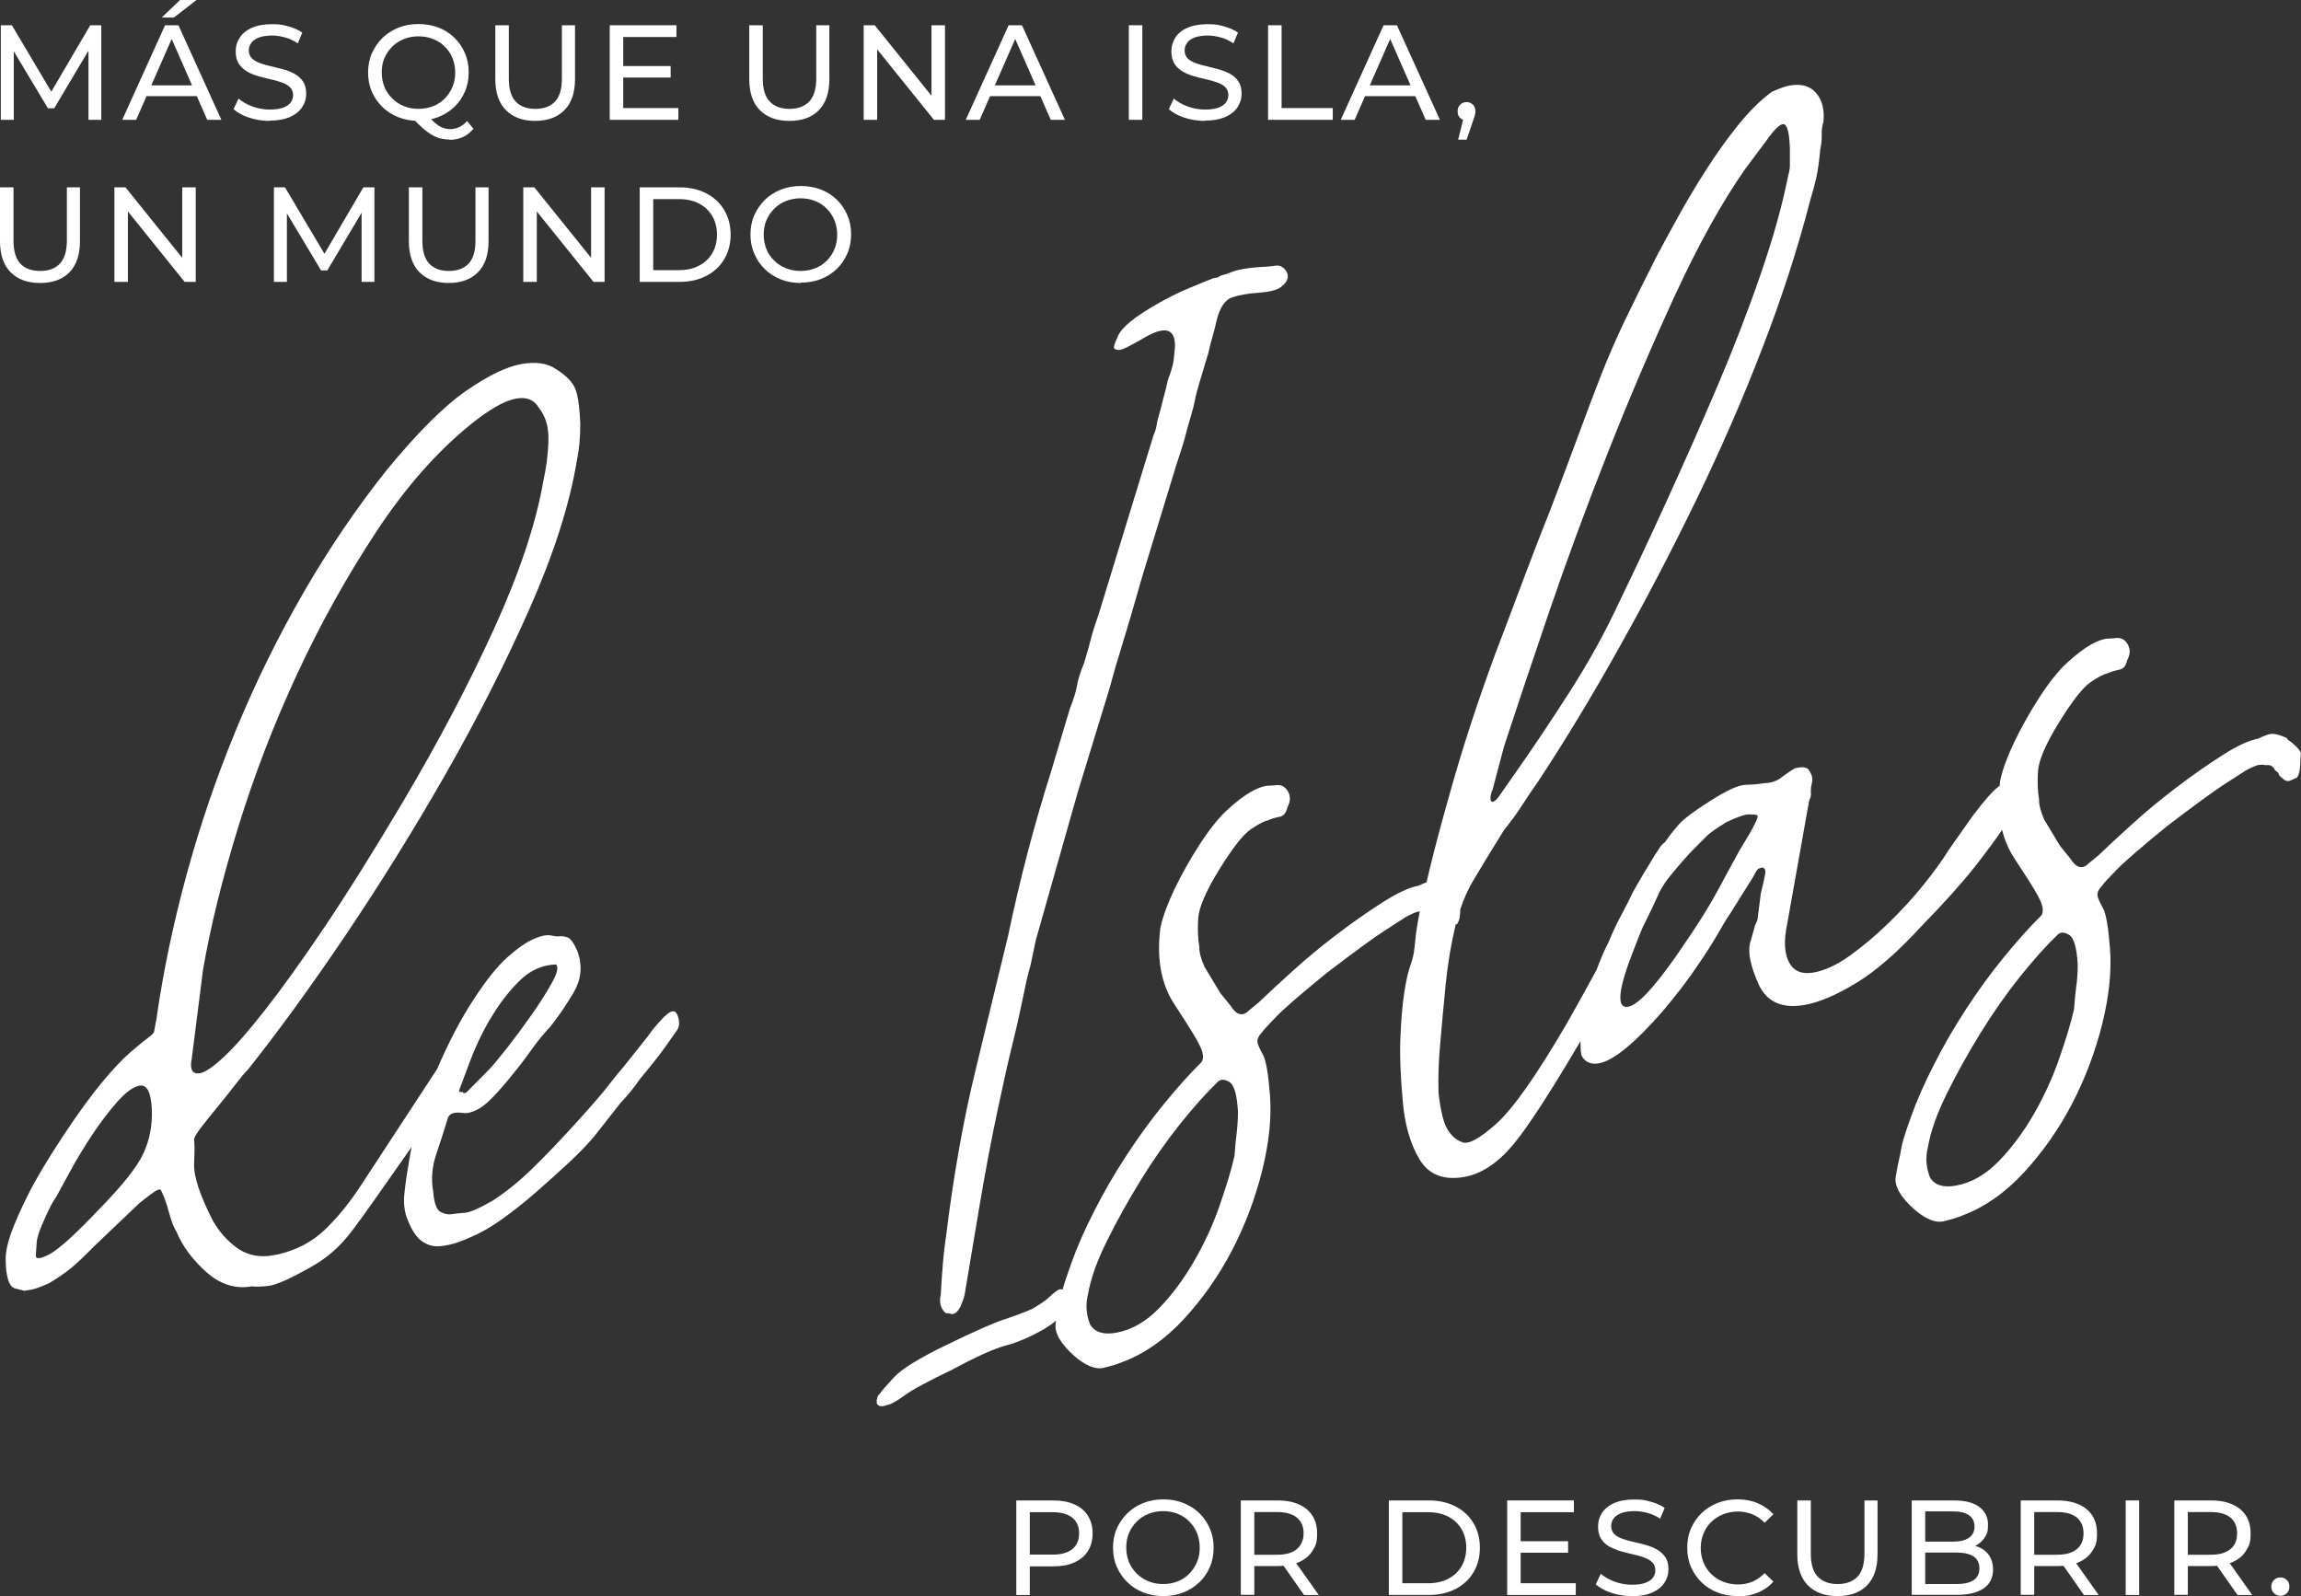 <?xml version="1.0" encoding="UTF-8"?>
<svg id="Layer_2" xmlns="http://www.w3.org/2000/svg" version="1.1" viewBox="0 0 1703.5 1181.6">
  <rect x="0" y="0" width="1703.5" height="1181.6" fill="#333333" stroke="none"/>
  <!-- Generator: Adobe Illustrator 29.5.0, SVG Export Plug-In . SVG Version: 2.1.0 Build 137)  -->
  <defs>
    <style>
      .st0 {
        fill: #fff;
      }
    </style>
  </defs>
  <g id="Layer1">
    <g>
      <g>
        <path class="st0" d="M.6,88.7V18.7h8.2l31.4,52.9h-4.4l31-52.9h8.2v70c0,0-9.5,0-9.5,0v-54.9c0,0,2.2,0,2.2,0l-27.6,46.4h-4.6L7.7,33.8h2.5v54.9H.6Z"/>
        <path class="st0" d="M90.5,88.7l31.7-70h9.9l31.8,70h-10.5l-28.3-64.4h4l-28.3,64.4h-10.3,0ZM104,71.2l2.7-8h39.4l2.9,8h-45ZM119.7,13L133.3,0h12.2l-16.8,13h-9Z"/>
        <path class="st0" d="M199.7,89.5c-5.3,0-10.4-.8-15.3-2.4s-8.7-3.8-11.5-6.3l3.7-7.8c2.7,2.3,6.1,4.3,10.2,5.8,4.1,1.5,8.4,2.3,12.9,2.3s7.4-.5,9.9-1.4,4.4-2.2,5.6-3.8c1.2-1.6,1.8-3.5,1.8-5.6s-.8-4.3-2.4-5.8c-1.6-1.5-3.6-2.7-6.1-3.5s-5.2-1.7-8.2-2.3-6-1.5-9.1-2.3c-3-.9-5.8-2-8.3-3.5s-4.5-3.3-6.1-5.7c-1.5-2.4-2.3-5.4-2.3-9.2s.9-6.9,2.9-10c1.9-3,4.8-5.5,8.8-7.3,4-1.8,9-2.8,15.1-2.8s8.1.5,12.1,1.6,7.5,2.6,10.4,4.6l-3.3,8c-3-2-6.2-3.5-9.5-4.4s-6.6-1.4-9.7-1.4-7.2.5-9.7,1.5-4.4,2.3-5.6,4c-1.2,1.7-1.8,3.5-1.8,5.6s.8,4.4,2.4,5.9,3.6,2.6,6.1,3.5,5.2,1.7,8.2,2.3c3,.7,6,1.5,9.1,2.3s5.8,2,8.3,3.4,4.5,3.3,6.1,5.6c1.5,2.3,2.3,5.3,2.3,9s-1,6.8-2.9,9.8-4.9,5.5-8.9,7.3-9.1,2.8-15.2,2.8Z"/>
        <path class="st0" d="M309.9,89.5c-5.3,0-10.3-.9-14.9-2.7-4.6-1.8-8.5-4.3-11.9-7.6-3.3-3.2-5.9-7-7.8-11.3s-2.8-9.1-2.8-14.2.9-9.9,2.8-14.2,4.5-8.1,7.8-11.4c3.3-3.2,7.3-5.8,11.8-7.6,4.5-1.8,9.5-2.7,14.9-2.7s10.3.9,14.8,2.6,8.5,4.3,11.8,7.5,5.9,7,7.8,11.4,2.8,9.1,2.8,14.2-.9,10-2.8,14.3-4.4,8.1-7.8,11.3c-3.3,3.2-7.3,5.7-11.8,7.5s-9.5,2.7-14.8,2.7h0ZM309.8,80.6c3.9,0,7.5-.7,10.9-2,3.3-1.3,6.2-3.2,8.6-5.7,2.4-2.5,4.3-5.3,5.7-8.6,1.4-3.3,2-6.8,2-10.6s-.7-7.4-2-10.7-3.3-6.1-5.7-8.5c-2.4-2.4-5.3-4.3-8.6-5.6-3.3-1.3-6.9-2-10.9-2s-7.5.7-10.8,2-6.2,3.2-8.6,5.6-4.4,5.3-5.8,8.5-2,6.8-2,10.7.7,7.3,2,10.6,3.3,6.1,5.8,8.6c2.5,2.5,5.4,4.4,8.6,5.7,3.3,1.3,6.9,2,10.8,2ZM332.8,103.3c-2.3,0-4.6-.3-6.7-.8s-4.3-1.5-6.4-2.7c-2.1-1.2-4.3-2.8-6.6-4.8-2.3-2-4.7-4.4-7.4-7.2l10.7-2.8c2,2.5,3.9,4.5,5.8,6.1s3.6,2.7,5.5,3.4c1.8.7,3.6,1.1,5.4,1.1,4.9,0,9.2-2,12.7-6l4.7,5.7c-4.5,5.5-10.4,8.2-17.6,8.2h0Z"/>
        <path class="st0" d="M396.3,89.5c-9.2,0-16.4-2.6-21.7-7.9-5.3-5.3-7.9-13-7.9-23.1V18.7h10v39.4c0,7.8,1.7,13.5,5.1,17.1s8.3,5.4,14.5,5.4,11.2-1.8,14.6-5.4,5.1-9.3,5.1-17.1V18.7h9.7v39.8c0,10.1-2.6,17.8-7.9,23.1s-12.5,7.9-21.8,7.9h0Z"/>
        <path class="st0" d="M451.4,88.7V18.7h49.4v8.7h-39.4v52.6h40.8v8.7h-50.8ZM460.5,57.4v-8.5h36v8.5h-36Z"/>
        <path class="st0" d="M584.3,89.5c-9.2,0-16.4-2.6-21.7-7.9-5.3-5.3-7.9-13-7.9-23.1V18.7h10v39.4c0,7.8,1.7,13.5,5.2,17.1,3.4,3.6,8.3,5.4,14.5,5.4s11.2-1.8,14.7-5.4c3.4-3.6,5.2-9.3,5.2-17.1V18.7h9.7v39.8c0,10.1-2.6,17.8-7.8,23.1s-12.5,7.9-21.8,7.9h0Z"/>
        <path class="st0" d="M639.4,88.7V18.7h8.2l46.3,57.5h-4.3V18.7h10v70h-8.2l-46.3-57.5h4.3v57.5h-10Z"/>
        <path class="st0" d="M715,88.7l31.7-70h9.9l31.8,70h-10.5l-28.3-64.4h4l-28.3,64.4h-10.3ZM728.5,71.2l2.7-8h39.4l2.9,8h-45Z"/>
        <path class="st0" d="M835.7,88.7V18.7h10v70h-10Z"/>
        <path class="st0" d="M892.1,89.5c-5.3,0-10.4-.8-15.3-2.4s-8.7-3.8-11.5-6.3l3.7-7.8c2.7,2.3,6.1,4.3,10.2,5.8,4.1,1.5,8.4,2.3,12.9,2.3s7.4-.5,9.9-1.4,4.4-2.2,5.6-3.8c1.2-1.6,1.8-3.5,1.8-5.6s-.8-4.3-2.3-5.8c-1.6-1.5-3.6-2.7-6.1-3.5s-5.2-1.7-8.2-2.3-6-1.5-9-2.3c-3-.9-5.8-2-8.3-3.5s-4.5-3.3-6-5.7c-1.5-2.4-2.3-5.4-2.3-9.2s1-6.9,2.8-10c1.9-3,4.8-5.5,8.8-7.3s9-2.8,15.2-2.8,8.1.5,12.1,1.6,7.5,2.6,10.4,4.6l-3.3,8c-3-2-6.2-3.5-9.5-4.4s-6.6-1.4-9.7-1.4-7.2.5-9.7,1.5c-2.5,1-4.4,2.3-5.5,4-1.2,1.7-1.8,3.5-1.8,5.6s.8,4.4,2.3,5.9c1.6,1.5,3.6,2.6,6.1,3.5s5.2,1.7,8.2,2.3c3,.7,6,1.5,9,2.3,3,.9,5.8,2,8.3,3.4s4.5,3.3,6,5.6c1.5,2.3,2.3,5.3,2.3,9s-1,6.8-2.9,9.8c-1.9,3-4.9,5.5-9,7.3-4,1.8-9.1,2.8-15.2,2.8Z"/>
        <path class="st0" d="M938.8,88.7V18.7h10v61.3h37.9v8.7h-47.9Z"/>
        <path class="st0" d="M992.6,88.7l31.7-70h9.9l31.8,70h-10.5l-28.3-64.4h4l-28.3,64.4h-10.3ZM1006.1,71.2l2.7-8h39.4l2.9,8h-45Z"/>
        <path class="st0" d="M1079.5,103.5l5-20.2,1.3,5.8c-1.9,0-3.6-.6-4.8-1.8-1.3-1.2-1.9-2.8-1.9-4.9s.7-3.6,1.9-4.9c1.3-1.3,2.9-1.9,4.8-1.9s3.5.7,4.7,1.9c1.2,1.3,1.8,2.9,1.8,4.8s0,1.3-.2,1.9-.3,1.4-.5,2.2c-.2.8-.6,1.8-1.1,3.1l-4.7,13.9s-6.3,0-6.3,0Z"/>
        <path class="st0" d="M29.6,209.5c-9.2,0-16.4-2.6-21.7-7.9C2.6,196.3,0,188.6,0,178.5v-39.8h10v39.4c0,7.8,1.7,13.5,5.1,17.1,3.4,3.6,8.3,5.4,14.6,5.4s11.2-1.8,14.6-5.4c3.4-3.6,5.2-9.3,5.2-17.1v-39.4h9.7v39.8c0,10.1-2.6,17.8-7.8,23.1s-12.5,7.9-21.8,7.9h0Z"/>
        <path class="st0" d="M84.7,208.7v-70h8.2l46.3,57.5h-4.3v-57.5h10v70h-8.2l-46.3-57.5h4.3v57.5h-10Z"/>
        <path class="st0" d="M202.8,208.7v-70h8.2l31.4,52.9h-4.4l31-52.9h8.2v70c.1,0-9.5,0-9.5,0v-54.9c-.1,0,2.2,0,2.2,0l-27.6,46.4h-4.6l-27.8-46.4h2.5v54.9h-9.6,0Z"/>
        <path class="st0" d="M332.3,209.5c-9.2,0-16.4-2.6-21.7-7.9-5.3-5.3-7.9-13-7.9-23.1v-39.8h10v39.4c0,7.8,1.7,13.5,5.1,17.1s8.3,5.4,14.5,5.4,11.2-1.8,14.6-5.4c3.4-3.6,5.1-9.3,5.1-17.1v-39.4h9.7v39.8c0,10.1-2.6,17.8-7.9,23.1s-12.5,7.9-21.8,7.9h0Z"/>
        <path class="st0" d="M387.4,208.7v-70h8.2l46.3,57.5h-4.3v-57.5h10v70h-8.2l-46.3-57.5h4.3v57.5h-10Z"/>
        <path class="st0" d="M473.6,208.7v-70h29.5c7.5,0,14.1,1.5,19.7,4.4,5.7,2.9,10.1,7,13.3,12.3s4.8,11.4,4.8,18.3-1.6,13-4.8,18.3-7.6,9.4-13.3,12.3c-5.7,2.9-12.3,4.4-19.8,4.4h-29.5,0ZM483.6,200h18.9c5.8,0,10.8-1.1,15-3.3s7.5-5.3,9.8-9.2c2.3-4,3.5-8.6,3.5-13.8s-1.2-9.9-3.5-13.8c-2.3-3.9-5.6-7-9.8-9.2s-9.2-3.3-15-3.3h-18.9v52.6Z"/>
        <path class="st0" d="M592.8,209.5c-5.3,0-10.3-.9-14.8-2.7-4.6-1.8-8.5-4.3-11.8-7.6-3.3-3.2-5.9-7-7.8-11.4s-2.8-9.1-2.8-14.2.9-9.9,2.8-14.2,4.5-8.1,7.8-11.4c3.3-3.2,7.3-5.8,11.8-7.6,4.5-1.8,9.5-2.7,14.9-2.7s10.3.9,14.8,2.6c4.5,1.8,8.5,4.3,11.8,7.5s5.9,7,7.8,11.4,2.8,9.1,2.8,14.2-.9,10-2.8,14.3-4.4,8.1-7.8,11.4c-3.3,3.2-7.3,5.7-11.8,7.5-4.5,1.8-9.5,2.6-14.8,2.6h0ZM592.7,200.6c3.9,0,7.5-.7,10.8-2s6.2-3.2,8.6-5.6,4.3-5.3,5.7-8.6,2-6.8,2-10.7-.7-7.4-2-10.6-3.3-6.1-5.7-8.6-5.3-4.4-8.6-5.7-6.9-2-10.8-2-7.5.7-10.8,2-6.2,3.2-8.7,5.7c-2.5,2.5-4.4,5.3-5.8,8.6s-2,6.8-2,10.6.7,7.4,2,10.7,3.3,6.1,5.8,8.6c2.5,2.4,5.3,4.3,8.7,5.6,3.3,1.3,6.9,2,10.8,2Z"/>
      </g>
      <g>
        <path class="st0" d="M752.4,1180.8v-70h27.3c6.1,0,11.4,1,15.7,2.9s7.7,4.7,10,8.4,3.5,8,3.5,13.1-1.2,9.4-3.5,13.1-5.7,6.4-10,8.4-9.6,2.9-15.7,2.9h-21.8l4.5-4.7v25.9h-10ZM762.4,1155.9l-4.5-5h21.5c6.4,0,11.2-1.4,14.5-4.1s5-6.6,5-11.6-1.7-8.9-5-11.6-8.2-4.1-14.5-4.1h-21.5l4.5-5v41.4h0Z"/>
        <path class="st0" d="M861.2,1181.6c-5.3,0-10.3-.9-14.8-2.7-4.6-1.8-8.5-4.3-11.8-7.6-3.3-3.2-5.9-7-7.8-11.3s-2.8-9.1-2.8-14.2.9-9.9,2.8-14.2,4.5-8.1,7.8-11.3c3.3-3.2,7.3-5.8,11.8-7.6,4.5-1.8,9.5-2.7,14.9-2.7s10.3.9,14.8,2.7c4.5,1.8,8.5,4.3,11.8,7.5s5.9,7,7.8,11.4,2.8,9.1,2.8,14.2-.9,10-2.8,14.3c-1.8,4.3-4.4,8.1-7.8,11.3s-7.3,5.7-11.8,7.5c-4.5,1.8-9.5,2.7-14.8,2.7h0ZM861.1,1172.7c3.9,0,7.5-.7,10.8-2s6.2-3.2,8.6-5.7,4.3-5.3,5.7-8.6,2-6.8,2-10.7-.7-7.4-2-10.7-3.3-6.1-5.7-8.6c-2.4-2.5-5.3-4.4-8.6-5.7s-6.9-2-10.8-2-7.5.7-10.8,2-6.2,3.2-8.7,5.7c-2.5,2.5-4.4,5.3-5.8,8.6-1.4,3.2-2,6.8-2,10.7s.7,7.4,2,10.7c1.4,3.3,3.3,6.1,5.8,8.6,2.5,2.4,5.3,4.3,8.7,5.7,3.3,1.3,6.9,2,10.8,2Z"/>
        <path class="st0" d="M918.6,1180.8v-70h27.3c9.1,0,16.2,2.2,21.4,6.4,5.2,4.3,7.8,10.3,7.8,17.9s-1.2,9.4-3.5,13.1-5.7,6.4-10,8.3c-4.3,1.9-9.6,2.9-15.7,2.9h-21.8l4.5-4.6v25.9h-10ZM928.6,1155.9l-4.5-4.9h21.5c6.4,0,11.2-1.4,14.5-4.2s5-6.7,5-11.7-1.7-8.9-5-11.6-8.2-4.1-14.5-4.1h-21.5l4.5-5v41.4ZM965.4,1180.8l-17.8-25.4h10.7l18,25.4h-10.9Z"/>
        <path class="st0" d="M1028.2,1180.8v-70h29.5c7.5,0,14.1,1.5,19.8,4.4s10.1,7,13.3,12.3c3.2,5.3,4.8,11.4,4.8,18.3s-1.6,13-4.8,18.3-7.6,9.4-13.3,12.3c-5.7,2.9-12.3,4.4-19.8,4.4h-29.5ZM1038.2,1172.1h18.9c5.8,0,10.8-1.1,15.1-3.3,4.2-2.2,7.5-5.3,9.8-9.2s3.5-8.6,3.5-13.8-1.2-9.9-3.5-13.8-5.6-7-9.8-9.2-9.2-3.3-15.1-3.3h-18.9v52.6h0Z"/>
        <path class="st0" d="M1115.8,1180.8v-70h49.4v8.7h-39.4v52.6h40.8v8.7h-50.8ZM1124.9,1149.5v-8.5h36v8.5h-36Z"/>
        <path class="st0" d="M1208.2,1181.6c-5.3,0-10.4-.8-15.3-2.4s-8.7-3.8-11.5-6.3l3.7-7.8c2.7,2.3,6.1,4.3,10.2,5.8s8.4,2.3,12.9,2.3,7.4-.5,9.9-1.4,4.4-2.2,5.6-3.8c1.2-1.6,1.8-3.5,1.8-5.6s-.8-4.3-2.3-5.8c-1.6-1.5-3.6-2.7-6.1-3.6s-5.2-1.7-8.2-2.3c-3-.7-6-1.4-9.1-2.3-3-.9-5.8-2.1-8.3-3.4-2.5-1.4-4.5-3.3-6.1-5.7s-2.3-5.4-2.3-9.2.9-6.9,2.8-9.9c1.9-3,4.8-5.5,8.8-7.3,4-1.8,9-2.8,15.2-2.8s8.1.5,12.1,1.6,7.5,2.6,10.4,4.6l-3.3,8c-3-2-6.2-3.4-9.5-4.3s-6.6-1.3-9.7-1.3-7.2.5-9.7,1.5c-2.5,1-4.4,2.3-5.6,4s-1.8,3.5-1.8,5.6.8,4.4,2.3,5.9,3.6,2.6,6.1,3.5,5.2,1.7,8.2,2.3,6,1.5,9.1,2.3,5.8,2,8.3,3.4,4.5,3.3,6.1,5.6,2.3,5.3,2.3,9-1,6.8-2.9,9.8-4.9,5.5-8.9,7.3c-4,1.8-9.1,2.8-15.2,2.8Z"/>
        <path class="st0" d="M1286.2,1181.6c-5.3,0-10.2-.9-14.8-2.7s-8.4-4.3-11.7-7.5c-3.3-3.2-5.9-7-7.8-11.3s-2.8-9.1-2.8-14.3.9-10,2.8-14.3c1.9-4.3,4.5-8.1,7.8-11.3,3.3-3.2,7.2-5.7,11.8-7.5s9.4-2.7,14.8-2.7,10.4.9,14.9,2.8,8.4,4.6,11.7,8.2l-6.5,6.3c-2.7-2.8-5.7-4.9-9-6.2s-6.9-2.1-10.7-2.1-7.6.7-10.9,2-6.3,3.2-8.8,5.6-4.4,5.2-5.8,8.6-2.1,6.9-2.1,10.8.7,7.4,2.1,10.8,3.3,6.2,5.8,8.6,5.4,4.3,8.8,5.6,7,2,10.9,2,7.4-.7,10.7-2.1,6.3-3.5,9-6.3l6.5,6.3c-3.2,3.6-7.1,6.3-11.7,8.2-4.6,1.9-9.6,2.8-15.1,2.8Z"/>
        <path class="st0" d="M1360.2,1181.6c-9.2,0-16.4-2.6-21.7-7.9-5.3-5.3-7.9-13-7.9-23.1v-39.8h10v39.4c0,7.8,1.7,13.5,5.2,17.1s8.3,5.4,14.6,5.4,11.2-1.8,14.7-5.4,5.2-9.3,5.2-17.1v-39.4h9.7v39.8c0,10.1-2.6,17.8-7.8,23.1s-12.5,7.9-21.8,7.9h0Z"/>
        <path class="st0" d="M1415.3,1180.8v-70h31.4c8.1,0,14.3,1.6,18.6,4.8s6.5,7.7,6.5,13.2-.8,7-2.6,9.6c-1.7,2.6-4,4.6-6.8,6s-6,2.1-9.3,2.1l1.8-3c4,0,7.5.7,10.6,2.1s5.5,3.4,7.3,6.2,2.7,6.1,2.7,10.1c0,6-2.2,10.7-6.8,13.9s-11.2,4.9-20.1,4.9h-33.4,0ZM1425.3,1172.7h23c5.5,0,9.8-.9,12.7-2.8,2.9-1.9,4.4-4.8,4.4-8.8s-1.5-7-4.4-8.9-7.2-2.8-12.7-2.8h-23.9v-8.1h21.4c5.1,0,9-.9,11.8-2.8s4.2-4.7,4.2-8.4-1.4-6.5-4.2-8.4c-2.8-1.9-6.7-2.8-11.8-2.8h-20.5v53.8h0Z"/>
        <path class="st0" d="M1496,1180.8v-70h27.3c9.1,0,16.2,2.2,21.4,6.4,5.2,4.3,7.8,10.3,7.8,17.9s-1.2,9.4-3.5,13.1-5.7,6.4-10,8.3c-4.3,1.9-9.6,2.9-15.7,2.9h-21.8l4.5-4.6v25.9h-10ZM1506,1155.9l-4.5-4.9h21.5c6.4,0,11.2-1.4,14.6-4.2s4.9-6.7,4.9-11.7-1.7-8.9-4.9-11.6c-3.3-2.7-8.2-4.1-14.6-4.1h-21.5l4.5-5v41.4ZM1542.8,1180.8l-17.8-25.4h10.7l18,25.4h-10.9,0Z"/>
        <path class="st0" d="M1573.7,1180.8v-70h10v70h-10Z"/>
        <path class="st0" d="M1609.7,1180.8v-70h27.3c9.1,0,16.2,2.2,21.4,6.4,5.2,4.3,7.8,10.3,7.8,17.9s-1.2,9.4-3.5,13.1-5.7,6.4-10,8.3c-4.3,1.9-9.6,2.9-15.7,2.9h-21.8l4.5-4.6v25.9h-10ZM1619.7,1155.9l-4.5-4.9h21.5c6.4,0,11.2-1.4,14.6-4.2s4.9-6.7,4.9-11.7-1.7-8.9-4.9-11.6c-3.3-2.7-8.2-4.1-14.6-4.1h-21.5l4.5-5v41.4ZM1656.5,1180.8l-17.8-25.4h10.7l18,25.4h-10.9,0Z"/>
        <path class="st0" d="M1688.3,1181.4c-1.9,0-3.5-.7-4.8-1.9-1.3-1.3-2-2.9-2-4.9s.7-3.6,2-4.9,2.9-1.9,4.8-1.9,3.3.6,4.7,1.9,1.9,2.9,1.9,4.9-.7,3.7-1.9,4.9-2.8,1.9-4.7,1.9Z"/>
      </g>
      <g>
        <path class="st0" d="M492.1,752.3c-2.7,2.8-4.9,5.2-6.5,7.1-1.7,1.9-3.8,4.6-6.3,8.2l-17.6,22.1c-3.3,3.8-7.1,8.4-11.3,13.9-4.2,5.5-12.3,14.9-24.3,28.1-12,13.2-22.7,24.4-32.2,33.6-9.5,9.2-19.2,17.1-29.2,23.6-10.1,5.8-17.1,8.8-21,9-3.9.3-7,.6-9.4,1s-5-.1-8-1.6c-3-1.4-4.9-6.5-5.6-15.1-1.6-9.2-.9-18.5,2.3-27.8,3.1-9.3,6-18.1,8.5-26.5,1-3.3,4.3-4.7,10-4.1,4.1.9,8.9-.4,14.2-3.7,5.4-3.3,13.6-11.9,24.7-25.8,4.6-5.6,8.9-11.3,13.1-17.2,4.1-5.9,8.9-11.7,14.2-17.4,5.9-7.4,11.5-15.7,17-25,5.5-9.3,6.6-19.2,3.1-29.7-2.8-6.7-5.4-10.4-7.9-11.1-2.5-.8-4.5-1-6.1-.7-.8.1-2.8,0-6.1-.7-3.3-.6-7.7.4-13.2,2.9-5.5,2.6-11.9,7-19.1,13.5-7.2,6.4-15.5,16.8-24.9,31.2-9.2,14-18.2,31.2-27,51.5l-56.2,85.8c-8.1,12.5-16.9,23.4-26.4,32.6-9.5,9.2-21.1,15.4-34.9,18.6l-6.9,1.2c-9.4.9-17.5-1.3-24.4-6.5-6.9-5.2-12.6-11.7-17.1-19.6-9.7-18.9-14.3-33-13.9-42.2.4-9.2.4-15,0-17.3-.3-1.5,1.4-4.6,4.9-9.2,3.6-4.6,7.6-9.7,12.2-15.2,4.6-5.6,9-11.1,13.2-16.6,4.2-5.5,7.3-9.2,9.4-11.2,22.1-27.7,46.1-60.7,72-99,25.8-38.3,50.6-78.1,74.3-119.6,23.7-41.5,44.5-82.4,62.4-122.9,17.9-40.5,29.6-77,35-109.7,1.7-8.2,2.5-17.1,2.5-26.6-.4-11-1.4-19.4-3.2-25-1.8-5.6-6.7-10.9-14.7-15.9-6.3-4.4-14.9-5.7-25.7-3.8-10.8,1.9-24.3,8.4-40.6,19.6-16.3,11.2-35.9,30.7-58.8,58.5-22.1,27.7-42.7,57.9-61.6,90.6-18.9,32.7-35.6,66.6-50.1,101.7-14.5,35.1-26.7,70.8-36.6,107-9.9,36.3-17.4,71.9-22.4,106.9l-1.8,9.8c.1.8-1.2,2.2-4,4.3-2.8,2.1-7.2,5.6-13,10.6-5.9,5-12.9,12.4-21.1,22.2-8.2,9.8-18,23.2-29.3,40.3-11.3,17.1-19.9,31.5-25.8,43.2-5.9,11.8-10.1,21.4-12.8,29-2.7,7.6-3.9,13.8-3.9,18.5,0,4.8.3,8.7.9,11.8,1.1,6.2,3.1,9.6,6,10.3s5.2,1.3,6.9,1.8c1.5-.3,3.5-.6,5.8-1s6.4-1.9,12.3-4.5c5.8-3.4,10.9-6.9,15.4-10.4,4.5-3.6,10.5-9.2,17.9-16.8l33.7-32.1c6.3-5.1,10.5-8.2,12.7-9.4,2.2-1.2,3.4-1,3.7.5l2,4.4c1.4,3.7,2.8,8,4.1,13,1.3,5,3,9.2,5.2,12.8,4.2,10.4,11.5,20.2,21.8,29.5,10.4,9.3,21.7,12.9,34,10.7,2.4.4,6.4.3,11.9-.3,5.4-.5,15.4-4.9,29.9-13,6.5-3.5,12.4-7.5,17.6-12,5.2-4.5,10.2-9.9,15-16.3,4.8-6.4,10.1-13.7,15.8-21.8,5.7-8.2,12.7-18.1,21-29.9,2.4-3.5,4.7-6.8,6.9-9.9-.5,2.6-1,5.2-1.4,7.7-1.6,9-2.9,17.6-3.8,25.7-1,8.1-.1,15.1,2.5,21,2.9,7.4,6.4,12.6,10.4,15.4,4.1,2.9,8.5,4.1,13.1,3.7,4.7-.4,9.3-1.4,13.8-3,4.5-1.6,7.8-3,10-4.1,6.7-2.8,14-7,22.2-12.8,8.1-5.8,16.5-12.4,25.1-19.9,8.6-7.5,16.8-14.9,24.7-22.2,7.8-7.3,14-13.8,18.6-19.3l19.5-24.8c2.7-2.8,5.1-5.7,7.5-8.5,2.3-2.8,4.7-6,7.2-9.6,8.5-10.2,14.9-18.3,19-24.2,4.1-5.9,6.8-9.7,8.1-11.5,1.9-2.7,2.1-6.3.5-10.8-1.6-4.5-4.7-4.3-9.5.5h0ZM106.2,853.8c-4.6,10-15.3,23.5-32.2,40.8-18.1,19.1-30.6,30.4-37.5,34-6.9,3.6-10.2,3.8-10,.6.2-3.2.5-6.4.7-9.7.2-3.2,2-8.7,5.5-16.4,1.1-2.6,2.4-5.4,3.9-8.4,1.4-3,3.1-5.9,5-8.6,2.4-4.4,6-11,10.8-19.8,4.8-8.8,10.2-17.7,16.2-26.7,6-9,12.1-17,18.4-24.1,6.3-7.1,11.8-11,16.4-11.8,5.4-.9,8.4,4.9,9,17.5.5,11.8-1.6,22.7-6.2,32.6h0ZM141.8,785l8.5-67c5.5-31.9,14.2-67.2,26.1-105.8,11.9-38.6,26.5-76.5,43.8-113.7,17.3-37.2,36.8-72.1,58.4-104.9,21.6-32.8,45-59.3,70-79.5,6.3-5.1,12.2-9.3,18-12.7,5.8-3.4,11-5.5,15.6-6.3,7.7-1.4,13.2.9,16.6,6.6,5.1,6.3,7.5,14.4,7.2,24.3-.2,10-1.5,19.9-3.7,29.8-5.5,31.9-17.8,68.6-36.7,110-18.9,41.4-41.3,83.9-67,127.3-22.1,37.2-41.6,68.4-58.6,93.6-17,25.2-31.7,45.7-44,61.3-12.3,15.7-22.4,27.2-30.3,34.5-7.9,7.3-13.7,11.3-17.6,12-5.4.9-7.5-2.2-6.4-9.6h0ZM362.8,754.7c6.1-10.6,13.2-20,21.3-28.1,8.1-8.2,17.3-12.3,27.6-12.6,1.9,2,.8,6.8-3.5,14.3-4.2,7.5-9.2,15.3-15,23.5s-11.7,16.2-17.8,24c-6.2,7.8-10.6,13.2-13.3,16l-17.2,17.3c-1.6.3-2.4,0-2.5-.8l-1.2.2c-.8.1-1.2-.2-1.4-1,1.6-4.2,4.3-11.5,8.1-21.7,3.8-10.2,8.7-20.6,14.8-31.2h0Z"/>
        <path class="st0" d="M699.7,972l3.7.5c2.6,1.1,5.1-.5,7.5-4.9,1.1-2.6,1.8-4.3,2.1-5.1.2-.8.6-2.1,1.1-3.8l10.5-62.6c2.3-13.9,4.7-27.4,7.2-40.6,2.5-13.1,5.2-26.7,8.3-40.8,3.5-16.5,6.6-30.3,9.4-41.5,2.8-11.2,4.9-20.5,6.4-27.9,1.5-7.4,2.8-13.6,3.9-18.5,1.1-5,2.2-9.1,3.2-12.5l3.9-18.5,30.9-109,23.5-76.8c2.9-10.8,6-21.5,9.3-32,3.3-10.5,8.4-27.9,15.3-52.1l25-81.8c3.1-9.3,5.3-16.2,6.5-20.8,1.2-4.6,2.5-9.4,4-14.4s2.6-9.2,3.2-12.5c.6-3.3,1.7-7.4,3.2-12.5l6.8-22.6c.9-4.1,1.8-7.9,2.8-11.2,1-3.3,2.2-7.9,3.5-13.7,2.4-9.1,6.2-14.6,11.4-16.3,5.2-1.7,11.8-2.9,19.7-3.4,7.8-.6,13.2-1.9,16-4,5.6-4.1,6.9-8.4,3.8-12.6-2.1-2.8-4.7-3.9-7.7-3.4-3.1.5-7.4.9-12.9,1.1-7.8.6-14,1.7-18.5,3.2-3,1.3-5.2,2.1-6.7,2.4-1.5.3-3,.9-4.4,2l-3.5.6c-3.7,1.4-9.6,3.9-17.8,7.3-8.2,3.4-16.2,7.4-24.1,12-15.9,9.1-25.3,16.7-28.2,22.8-2.9,6.1-3.9,9.4-3,10,1.8,1.3,4.2,1.3,7.1,0,2.9-1.3,8.4-4.2,16.3-8.8,14.5-8.1,21.6-5.8,21.5,7-.5,6.5-1,11.1-1.7,14-.7,2.9-1.8,6.5-3.5,10.7-.9,4.1-1.7,7.4-2.4,10s-1.8,6.7-3.2,12.5c-1.5,5-2.5,8.8-2.8,11.2-.4,2.5-1.1,5-2.3,7.5l-40.9,133.4c-2.7,7.6-4.6,13.7-5.7,18.3-1.2,4.6-2.8,10.2-4.8,16.9-2.8,6.9-4.6,12.5-5.3,17-.8,4.5-2.6,10.2-5.3,17l-13.5,45.2c-6.6,21-12.6,41.5-17.8,61.5-5.2,20-10,40.3-14.3,60.9l-23.5,97c-5.1,20.8-9.4,41.4-13,61.8-3.6,20.5-6.7,41.2-9.3,62.4-1.1,7.3-2,14.8-2.6,22.5-.7,7.7-1.1,15.1-1.5,22.3-1.4,5.8-.2,10.3,3.6,13.7h0Z"/>
        <path class="st0" d="M1693.4,546.6c-6.1-2.9-10.6-3.9-13.6-3-3,.9-5.6,2-7.8,3.2-6.9,1.2-15.9,5.4-27,12.5-11.1,7.1-22.4,15-33.9,23.8-11.6,8.8-22.5,17.8-32.8,27.2-10.3,9.3-18.5,16.9-24.6,22.8l-7.3,6c-4.7,4.8-9.3,3.6-13.7-3.5l-7.6-9.4-11.7-19.4c-2.6-5.9-3.9-10.8-3.8-14.8-1.1-6.2-1.3-13.3-.8-21.3.6-8,5.8-20.1,15.7-36.1,9.9-16,17.7-25.9,23.4-29.7,5.7-3.8,9.7-5.9,12-6.3,2.9-1.3,6-2.2,9-2.8,3.1-.5,5.1-2.9,5.9-7,2.4-4.4,2.5-8.4.3-12-2.2-3.6-5.2-5-9.1-4.4-.8.1-2.7.3-5.9.4-3.2.2-7.3,1.7-12.3,4.5-5.1,2.9-10.8,7.3-17.3,13.2-6.5,5.9-13.5,14.7-21,26.3-6.9,10.7-12.9,21.5-18.2,32.4-5.2,10.9-8.7,20.4-10.5,28.6-.2,1.3-.3,2.6-.4,3.9-.5.4-1.1.8-1.7,1.3-3.8,3-10,10.1-18.3,21.1-3.2,4.5-6.1,8.6-8.6,12.2-2.5,3.6-5.4,7.7-8.6,12.2-5,8-11.3,16.9-19.2,26.6-7.8,9.7-16.5,19.2-26,28.4-9.5,9.2-19,17.2-28.5,24-9.5,6.8-18.5,11-27,12.5-8.5,1.5-14.5-1-18-7.6s-4-16-1.4-28.3l16.2-91c1.1-2.6,1.6-4.5,1.4-5.6-.2-1.2-.1-3,.2-5.4.5-1.7.8-3.5.8-5.5,0-2-1-4.4-3-7.2-1.8-1.3-3.9-1.7-6.2-1.3l-3.5.6c-2.2,1.2-5.4,3.3-9.6,6.4-3.5,3-7.9,4.6-13.5,4.7-3.9.7-8.4,1.1-13.5,1.2-5.2.1-13.8,4-25.9,11.7-12.2,7.7-20.1,13.6-23.7,17.8-3.6,4.2-6.1,7.2-7.3,9-.6.9-1.6,2.2-2.9,4-1.9,1.3-3.5,3.2-4.9,5.7-1.9,2.7-3.5,5.2-4.7,7.4-.1.2-.2.4-.4.7-3.5,5.5-8,13-13.4,22.6-2.9,6.1-6,12.2-9.3,18.3-3.3,6.1-6.3,12.6-9.1,19.5-2.4,4.4-4.9,10.2-7.7,17.4-.3.9-.7,1.8-1,2.7-5.9,11-13.1,23.9-21.5,38.8-22.6,38.9-40.2,64-52.9,75.4-12.7,11.3-21.2,15.8-25.6,13.4-4.3-1.6-7.8-4.8-10.6-9.5-2.8-4.7-5-13.6-6.5-26.8-.3-11,0-22.6,1.1-34.7,1.3-15.3,2.7-30.8,4.3-46.6,1.5-14.8,3.9-29.2,7.3-43.3l1.1-.5c1.3-1.8,2-4.5,2.2-8.1,0-1.1,0-2.1.2-3.1,2.5-7.2,5.4-13.9,8.9-19.9,4.9-8.4,12.6-21,23.1-38,5.2-6.5,9.7-12.6,13.4-18.4,3.8-5.8,7.8-11.9,12.3-18.2,20.1-30.5,40.1-63.6,60-99.2,20-35.6,39-72.1,57.1-109.4,18.1-37.3,34.4-74.7,48.8-112.2,14.5-37.5,26.2-73.7,35.2-108.6,2-6.7,3.6-12.5,4.7-17.5,1.1-5,2.1-11.9,2.9-20.8.9-4.1,1.2-7.8,1.1-10.9-.2-3.1.3-6.4,1.3-9.8.8-8.9-1-15.9-5.5-21.1s-11-7-19.4-5.5c-3.1.5-7.6,2.1-13.4,4.7-8.4,6.2-16.7,14.4-24.9,24.6-8.2,10.2-16,21.1-23.4,32.7-7.5,11.6-14.4,23.2-20.7,34.6-6.3,11.4-11.6,21.1-15.8,29-8.8,17.4-16.6,33.1-23.3,47-6.7,13.9-12.8,27.9-18.3,41.9-5.5,14.1-11.2,29.2-17.1,45.3-5.9,16.1-13,34.8-21.1,56.1-7.2,17.9-14,35.6-20.5,53-6.5,17.4-13,34.6-19.5,51.6-13.5,36.5-24.8,71.4-34.1,104.8-5.9,20.9-10.6,38.4-14,52.5-1.1,4.3-2,8.3-2.9,12.1-2.2.8-4.1,1.6-5.8,2.5-6.9,1.2-15.9,5.4-27,12.5-11.1,7.1-22.4,15-33.9,23.8-11.6,8.8-22.5,17.8-32.8,27.2-10.3,9.3-18.5,16.9-24.6,22.8l-7.3,6c-4.7,4.8-9.3,3.6-13.7-3.5l-7.6-9.4-11.7-19.4c-2.6-5.9-3.9-10.8-3.8-14.8-1.1-6.2-1.3-13.3-.8-21.3.6-8,5.8-20.1,15.7-36.1,9.9-16,17.7-25.9,23.4-29.7,5.7-3.8,9.7-5.9,12-6.3,2.9-1.3,6-2.2,9-2.8,3.1-.5,5-2.9,5.9-7,2.4-4.4,2.5-8.4.3-12-2.2-3.6-5.2-5-9.1-4.4-.8.1-2.7.3-5.9.4-3.2.2-7.3,1.7-12.3,4.5-5.1,2.9-10.8,7.3-17.3,13.2-6.5,5.9-13.5,14.7-21,26.3-6.9,10.7-12.9,21.5-18.2,32.4-5.2,10.9-8.7,20.4-10.5,28.6-2.7,21.1,0,38.9,8.2,53.3,2.2,3.6,4.4,7,6.5,10.2,2.2,3.2,4.3,6.6,6.5,10.2,5.5,8.6,8.7,14.5,9.7,18,1,3.4.8,6-.4,7.8-8.8,8.7-18.1,19.1-27.9,31.1-9.8,12-19.1,24.8-27.8,38.2-8.8,13.4-16.7,27.1-23.8,41.1-7.1,13.9-12.8,26.8-17,38.7-3.1,8.7-5.3,15.2-6.4,19.5-1.4-.8-3.2-.3-5.4,1.6-1.4,1-3.1,2.5-5.2,4.5-2,1.9-6,4.6-11.7,8-5.9,2.6-12.8,5.2-20.7,7.8-7.9,2.6-22.1,8.8-42.6,18.8-20.5,9.9-33.6,18-39.2,24.1-5.7,6.1-9.1,10.1-10.4,12-2,1.9-2.8,4.4-2.3,7.5,1.2,2.2,3.6,2.5,7.3,1.1,3.1-.5,7.4-2.9,13.1-7.1,5.6-4.2,17.6-10.6,35.9-19.4,17.4-9.4,30.5-15.3,39.2-17.6,8.7-2.3,18.1-6.4,28.2-12.1,3.6-2.2,6.6-4.3,9-6.3,0,.6-.2,1.2-.3,1.8-1.2,6.9,3.4,15.1,13.8,24.4,8.4,7.2,15.7,10.2,21.8,8.7,6.1-1.5,10.6-2.9,13.6-4.2,16.4-6.1,31.6-16.7,45.6-31.8,14-15.2,25.9-32.1,35.7-50.9,9.8-18.8,17.2-38.6,22.4-59.3,5.1-20.7,7-39.3,5.7-55.8-1.2-15.7-2.9-25.7-5.3-30-2.4-4.3-3.7-7.3-3.9-8.8-.4-2.3.7-4.9,3.4-7.7,1.3-1.8,4.9-5.8,11-12,6.1-6.2,18.5-16.9,37.2-32.1,20.3-15.5,34.2-25.6,41.7-30.5,7.5-4.9,13-8.4,16.6-10.7,4.3-2.3,7.5-3.7,9.4-4,.3,0,.5,0,.8,0,0,.2,0,.4-.1.6-1.7,8.6-2.7,15.2-3.1,19.6-.4,4.5-.8,7.9-1.2,10.3-.4,2.5-1.3,6-2.9,10.6-1.6,4.7-3,11.2-4.3,19.8-1.3,8.6-2.2,19.2-2.7,32-.6,12.8,0,28.6,1.7,47.3,1.4,17.2,5.5,31.6,12.3,43.1,6.8,11.5,17.9,15.9,33.3,13.2,12.3-2.2,24.1-9.8,35.3-22.9,7.2-8.4,17.4-23.1,30.4-44,6.7-10.8,13.5-22,20.3-33.6,0,3.8.1,7.2.6,10.3,2.5,5.1,6.8,7.1,13,6.1,10.8-1.9,26.7-15,47.9-39.3,8.5-10.2,15.3-19,20.4-26.2,5.1-7.2,9.3-13.5,12.8-18.9,3.4-5.4,6.3-10.2,8.8-14.6,2.4-4.4,4.9-8.4,7.4-12l16.8-26.8c1.8-3.5,3-5.5,3.7-6,.7-.5,1.8-.9,3.4-1.2,1.7.5,2.3,2,2,4.4-.4,2.5-1.5,7.4-3.3,14.9l-2.5,19.5-1.7,3.9c-.5,1.7-1.7,6.1-3.7,13.1-1.9,7.1.3,17.6,6.7,31.6,6.1,12.4,17.3,17.2,33.5,14.4,10.8-1.9,23.5-7.3,38.2-16.2,14.7-8.9,30.7-22.8,48.1-41.8,16.8-17.2,29.9-31.8,39.4-43.8,8.8-11.2,15.6-20.4,20.6-27.8,1.5,6.1,3.8,11.8,6.7,17.1,2.2,3.6,4.4,7,6.5,10.2s4.3,6.6,6.6,10.2c5.5,8.6,8.7,14.5,9.7,18,1,3.4.8,6-.4,7.8-8.8,8.7-18.1,19.1-27.9,31.1-9.8,12-19.1,24.8-27.8,38.2-8.8,13.4-16.7,27.1-23.8,41.1-7.1,13.9-12.8,26.8-17,38.7-4.3,11.9-6.7,19.6-7.2,23.3-.6,3.7-1.1,6.3-1.6,8-.5,1.7-1.3,6-2.5,12.9-1.2,6.9,3.4,15.1,13.8,24.4,8.4,7.2,15.7,10.2,21.8,8.7,6.1-1.5,10.6-2.9,13.6-4.2,16.4-6.1,31.6-16.7,45.6-31.8,14-15.2,25.9-32.1,35.7-50.9,9.8-18.8,17.2-38.6,22.4-59.3,5.1-20.7,7-39.3,5.7-55.8-1.2-15.7-2.9-25.7-5.3-30-2.4-4.3-3.7-7.3-3.9-8.8-.4-2.3.7-4.9,3.4-7.7,1.3-1.8,4.9-5.8,11-12,6.1-6.2,18.5-16.9,37.2-32.1,20.3-15.5,34.2-25.6,41.7-30.5,7.5-4.9,13-8.4,16.6-10.7,4.3-2.3,7.5-3.7,9.4-4,1.9-.3,3.7-.2,5.4.2,3.1-.5,5.3.7,6.6,3.6,1.8,1.3,2.8,2.3,2.9,3.1.1.8,1.1,1.8,2.9,3.1,1.9,2,4,2.5,6.2,1.3l4.4-2c1.3-1.8,2-4.5,2.2-8.1.2-3.6.3-7,.6-10.2-1.3-2.9-4.7-6.3-10.1-10.1h-.1ZM1104.8,585.4l8.6-32.5c8.8-26.9,19.7-59.6,32.8-98,13.1-38.4,27.6-77.9,43.6-118.4,15.9-40.5,32.7-79.7,50.2-117.8,17.6-38,34.9-69.2,52.1-93.7l15.4-20.6c6.3-9,10.8-13.2,13.3-12.4s3.9,6.7,4.3,17.7c0,4,0,7.6,0,10.7.2,3.2-.3,6.4-1.3,9.8-4.2,21.4-11,45.8-20.5,73.3-9.5,27.5-20.3,55.4-32.4,83.7-12.1,28.3-24.5,56.3-37.1,83.9-12.6,27.6-24.2,52.3-34.7,73.9-10.4,22.5-22.6,44.6-36.6,66.5-14,21.9-28.3,43.3-43,64.1-5.1,7.3-8.4,12-10,14.3-1.6,2.3-3.2,3.5-4.7,3.8-1.7-.5-1.8-3.3-.3-8.3h0ZM915.6,838.3c-.7,5.3-1.2,11.1-1.7,17.6-2.2,9.9-5.9,22-10.9,36.4-5,14.4-11.3,28.2-19,41.4-7.6,13.2-16.3,24.9-26,34.9-9.8,10-20.4,16.1-32,18.1-9.2,1.6-15.6-.5-19-6.2-2.9-7.4-3.4-14.9-1.5-22.4,2-11.5,6.6-24.6,14-39.4,7.3-14.8,15.6-29.7,24.9-44.8s19.1-29.1,29.5-42.1c10.4-12.9,19.7-23.3,27.9-31.1,2-1.9,4.8-1.8,8.4.3,3.5,2.2,5.6,9.5,6.3,22.1,0,4.8-.3,9.8-.9,15h0ZM1288.5,628.3c-2.4,4.4-4.8,8.8-7.2,13.2-2.4,4.4-5.3,9.7-8.5,15.8-3.3,6.1-7.4,13.2-12.4,21.2-5,8-11.6,17.9-19.8,29.7-16.5,23.5-28.2,35.9-35.2,37.1-9.2,1.6-7.5-13.4,5.2-45,1.9-5.1,3.8-9.8,5.7-14.2,1.1-2.2,2.2-4.4,3.2-6.4,3.6-7.2,6.6-13.8,9.2-19.6,2.6-4.7,5.1-8.4,7.5-11.3,7.2-8.8,13.1-15.6,17.9-20.4l10.1-10.1c2-1.9,6.6-5.1,13.8-9.6,8.1-3.8,13.5-5.7,16.2-5.8,2.8,0,5,.1,6.7.6,1.7.5-2.4,8.8-12.3,24.8h0ZM1537.2,729.4c-.7,5.3-1.2,11.1-1.7,17.6-2.2,9.9-5.9,22-10.9,36.4-5,14.4-11.3,28.2-18.9,41.4-7.6,13.2-16.3,24.9-26,34.9-9.8,10-20.4,16.1-32,18.1-9.2,1.6-15.6-.5-18.9-6.2-2.9-7.4-3.4-14.9-1.5-22.4,2-11.5,6.6-24.6,13.9-39.4,7.3-14.8,15.6-29.7,24.9-44.8s19.1-29.1,29.5-42.1c10.4-12.9,19.7-23.3,27.9-31.1,2-1.9,4.8-1.8,8.4.3,3.5,2.2,5.6,9.5,6.3,22.1,0,4.8-.3,9.8-.9,15h0Z"/>
      </g>
    </g>
  </g>
</svg>